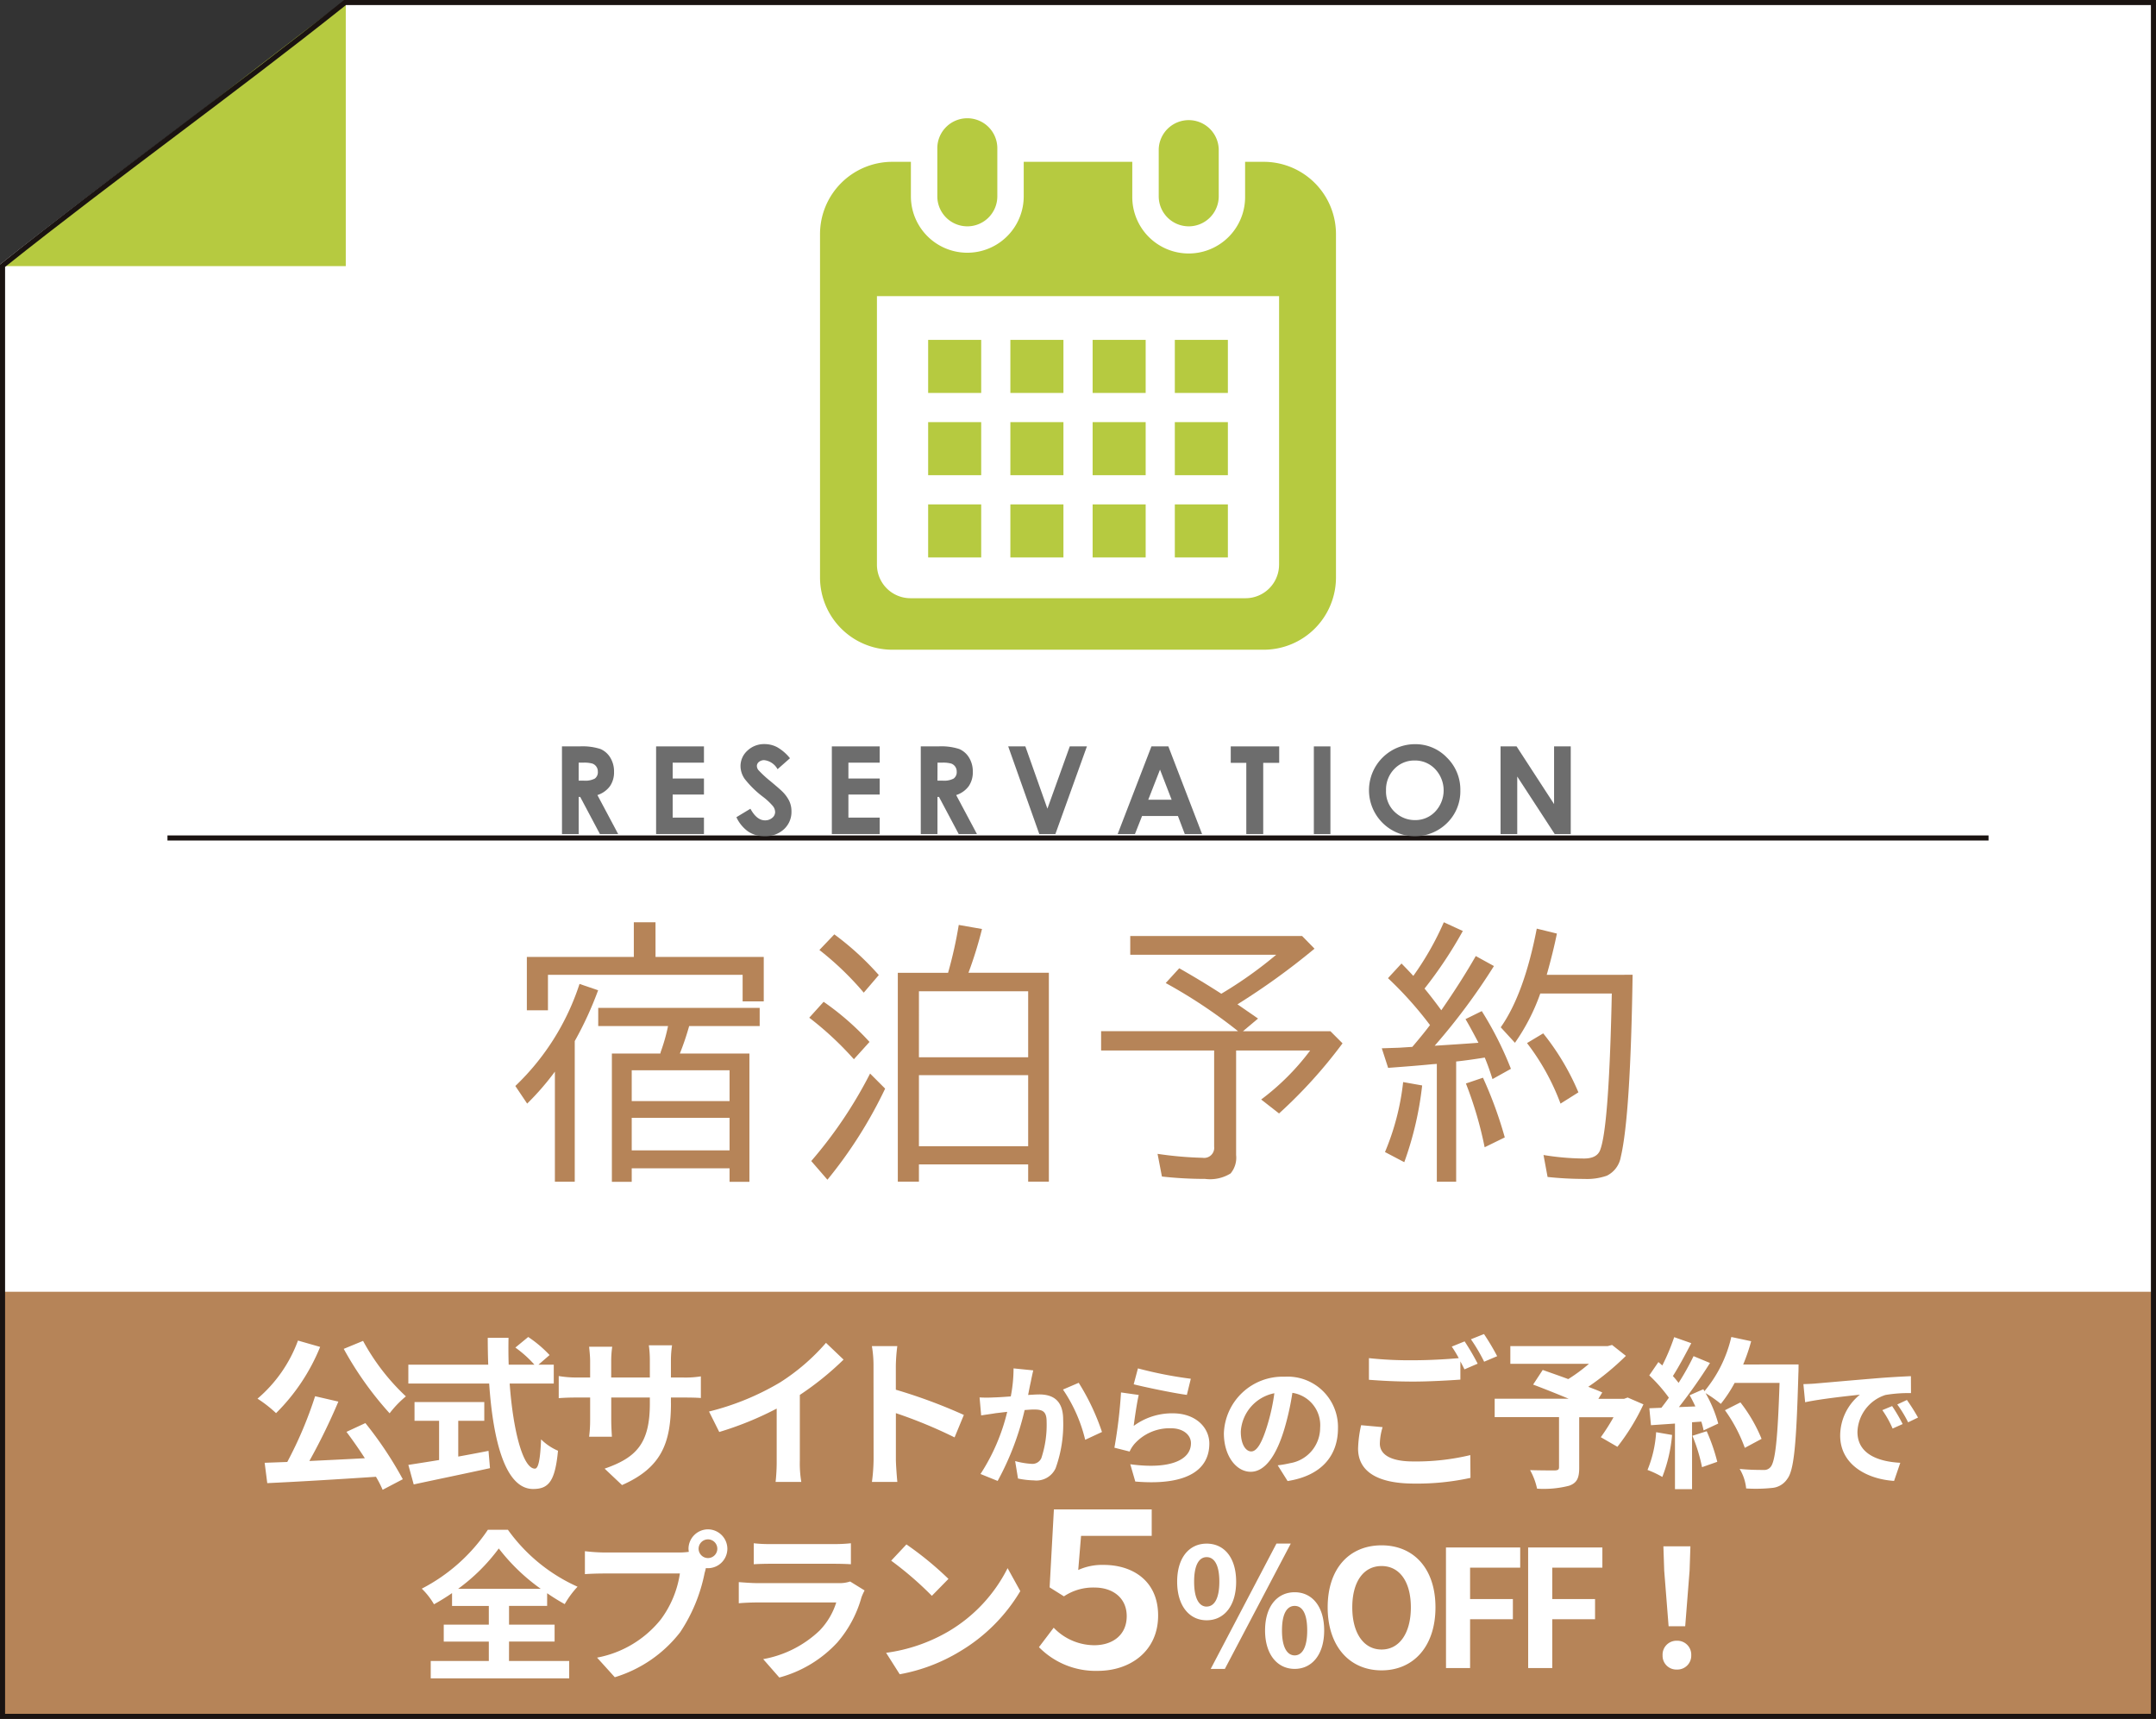 <svg xmlns="http://www.w3.org/2000/svg" width="212" height="169" viewBox="0 0 212 169">
  <rect x="0" y="0" width="212" height="169" fill="#333333" stroke="none"/>
  <g id="btn_reserve" transform="translate(-2229 -840)">
    <path id="パス_275" data-name="パス 275" d="M2263,840c-11.243,8.921-22.757,17.078-34,26v143h212V840Z" fill="#fff"/>
    <rect id="長方形_1354" data-name="長方形 1354" width="212" height="42" transform="translate(2229 967)" fill="#b68458"/>
    <path id="パス_277" data-name="パス 277" d="M2263,866.162h-34c11.584-8.651,22.416-17.512,34-26.162Z" fill="#b6ca40"/>
    <g id="パス_276" data-name="パス 276" transform="translate(-0.013 -1)" fill="none" stroke-miterlimit="10">
      <path d="M2262.853,841c-11.19,8.921-22.65,17.078-33.84,26v143h212V841Z" stroke="none"/>
      <path d="M 2263.028 841.5 C 2257.473 845.925 2251.764 850.229 2246.241 854.394 C 2240.736 858.544 2235.046 862.835 2229.513 867.241 L 2229.513 1009.5 L 2440.513 1009.5 L 2440.513 841.5 L 2263.028 841.5 M 2262.853 841 L 2441.013 841 L 2441.013 1010 L 2229.013 1010 L 2229.013 867 C 2240.203 858.078 2251.663 849.921 2262.853 841 Z" stroke="none" fill="#1a1311"/>
    </g>
    <g id="グループ_1470" data-name="グループ 1470" transform="translate(0 -5)">
      <path id="パス_278" data-name="パス 278" d="M2324.118,867.253a2.951,2.951,0,0,0,2.949-2.953v-4.646a2.951,2.951,0,1,0-5.9,0V864.3a2.951,2.951,0,0,0,2.953,2.952" fill="#b6ca40"/>
      <path id="パス_279" data-name="パス 279" d="M2345.885,867.253a2.953,2.953,0,0,0,2.953-2.953v-4.646a2.952,2.952,0,0,0-5.9,0V864.3a2.953,2.953,0,0,0,2.952,2.952" fill="#b6ca40"/>
      <path id="パス_280" data-name="パス 280" d="M2353.258,860.91h-1.827V864.3a5.547,5.547,0,1,1-11.093,0V860.91h-10.675V864.3a5.547,5.547,0,1,1-11.094,0V860.91h-1.826a7.11,7.11,0,0,0-7.11,7.11v33.75a7.11,7.11,0,0,0,7.11,7.108h36.515a7.108,7.108,0,0,0,7.109-7.108V868.02a7.108,7.108,0,0,0-7.109-7.11m1.513,39.611a3.3,3.3,0,0,1-3.292,3.294h-32.956a3.3,3.3,0,0,1-3.294-3.294V874.115h39.544v26.406Z" fill="#b6ca40"/>
      <rect id="長方形_26" data-name="長方形 26" width="5.218" height="5.217" transform="translate(2328.35 894.59)" fill="#b6ca40"/>
      <rect id="長方形_27" data-name="長方形 27" width="5.218" height="5.217" transform="translate(2328.35 886.502)" fill="#b6ca40"/>
      <rect id="長方形_28" data-name="長方形 28" width="5.216" height="5.217" transform="translate(2320.265 894.59)" fill="#b6ca40"/>
      <rect id="長方形_29" data-name="長方形 29" width="5.216" height="5.217" transform="translate(2320.265 886.502)" fill="#b6ca40"/>
      <rect id="長方形_30" data-name="長方形 30" width="5.216" height="5.217" transform="translate(2344.521 878.416)" fill="#b6ca40"/>
      <rect id="長方形_31" data-name="長方形 31" width="5.216" height="5.217" transform="translate(2336.438 878.416)" fill="#b6ca40"/>
      <rect id="長方形_32" data-name="長方形 32" width="5.216" height="5.217" transform="translate(2336.438 886.502)" fill="#b6ca40"/>
      <rect id="長方形_33" data-name="長方形 33" width="5.216" height="5.217" transform="translate(2344.521 894.59)" fill="#b6ca40"/>
      <rect id="長方形_34" data-name="長方形 34" width="5.216" height="5.217" transform="translate(2344.521 886.502)" fill="#b6ca40"/>
      <rect id="長方形_35" data-name="長方形 35" width="5.216" height="5.217" transform="translate(2336.438 894.59)" fill="#b6ca40"/>
      <rect id="長方形_36" data-name="長方形 36" width="5.218" height="5.217" transform="translate(2328.35 878.416)" fill="#b6ca40"/>
      <rect id="長方形_37" data-name="長方形 37" width="5.216" height="5.217" transform="translate(2320.265 878.416)" fill="#b6ca40"/>
    </g>
    <g id="グループ_1469" data-name="グループ 1469" transform="translate(0 -30)">
      <path id="パス_281" data-name="パス 281" d="M2285.515,972.356v13.828h-1.952V975.359a26.013,26.013,0,0,1-2.727,3.143l-1.163-1.731a24.191,24.191,0,0,0,6.312-10.035l1.828.623a34.631,34.631,0,0,1-2.3,5m7.945-8.278H2304.1v4.374h-2.077v-2.616h-19.142v3.488h-2.076v-5.246h10.519v-3.405h2.132Zm2.394,9.5h6.838v12.61h-1.952v-1.329h-9.62v1.329h-1.951v-12.61h4.762a.6.6,0,0,0,.027-.1.516.516,0,0,1,.027-.1,17.92,17.92,0,0,0,.706-2.505h-6.865v-1.786H2303.7v1.786h-6.934a26.464,26.464,0,0,1-.914,2.7m4.886,1.647h-9.62v3.031h9.62Zm-9.62,7.876h9.62v-3.2h-9.62Z" fill="#b68458"/>
      <path id="パス_282" data-name="パス 282" d="M2312.963,974.141a31.655,31.655,0,0,0-4.388-4.083l1.412-1.564a26.609,26.609,0,0,1,4.513,3.945Zm-4.193,10.008a43.106,43.106,0,0,0,5.785-8.6l1.481,1.481a43.855,43.855,0,0,1-5.675,8.956Zm5.163-16.555a29.536,29.536,0,0,0-4.361-4.194l1.467-1.536a27.938,27.938,0,0,1,4.374,4Zm8.291-1.952a42.2,42.2,0,0,0,1.051-4.706l2.285.4a39.433,39.433,0,0,1-1.33,4.3h7.905v20.542H2330.1v-1.7h-10.742v1.7h-2.076V965.642Zm-2.866,8.306H2330.1v-6.492h-10.741Zm0,8.748H2330.1v-6.99h-10.741Z" fill="#b68458"/>
      <path id="パス_283" data-name="パス 283" d="M2350.683,968.743q.457.318,1.219.844.567.389.8.554l-1.481,1.246h8.6l1.19,1.19a47.57,47.57,0,0,1-6.242,6.894l-1.758-1.371a23.8,23.8,0,0,0,4.817-4.817h-7.281v10.271a2.415,2.415,0,0,1-.54,1.813,3.835,3.835,0,0,1-2.506.54,38.675,38.675,0,0,1-4.249-.235l-.429-2.229a35.863,35.863,0,0,0,4.429.388.991.991,0,0,0,1.135-1.108v-9.44h-11.114v-1.9h13.468a50.214,50.214,0,0,0-7.116-4.734l1.33-1.453q2.187,1.245,4.138,2.505a40.861,40.861,0,0,0,5.4-3.835h-14.355v-1.84h16.9l1.218,1.245a69.189,69.189,0,0,1-7.572,5.468" fill="#b68458"/>
      <path id="パス_284" data-name="パス 284" d="M2369.619,970.792a36.2,36.2,0,0,0-4.138-4.623l1.329-1.44q.594.6,1.162,1.218a28.931,28.931,0,0,0,3-5.274l1.868.859a41.768,41.768,0,0,1-3.765,5.661q.747.9,1.648,2.132,1.993-2.88,3.39-5.329l1.786.982a61.67,61.67,0,0,1-5.827,7.835q3.059-.193,4.305-.291-.818-1.563-1.273-2.325l1.6-.789a33.676,33.676,0,0,1,2.865,5.675l-1.813,1.01q-.387-1.232-.761-2.117-1.62.262-2.811.387v11.821h-1.9V974.6l-.429.028q-1.509.153-4.36.36l-.623-1.924,1.7-.056,1.3-.083.166-.193q.983-1.162,1.564-1.938m-4.416,12.471a24.617,24.617,0,0,0,1.786-6.879l1.869.332a32.745,32.745,0,0,1-1.758,7.544Zm9.8-.47a37.392,37.392,0,0,0-1.842-6.27l1.676-.568a40.1,40.1,0,0,1,2.145,5.869Zm14.548-16.957q-.208,13.9-1.163,17.912a2.52,2.52,0,0,1-1.37,1.841,5.88,5.88,0,0,1-2.2.318,34.172,34.172,0,0,1-3.627-.194l-.4-2.159a25.222,25.222,0,0,0,3.973.346q1.247,0,1.578-.789.843-2.048,1.135-14.16l.028-1.274h-7.032a19.965,19.965,0,0,1-2.491,4.845L2376.568,971q2.3-3.267,3.543-9.7l1.98.485q-.36,1.785-1,4.055Zm-7.088,12.666a22.739,22.739,0,0,0-3.294-5.952l1.592-.955a24.318,24.318,0,0,1,3.461,5.8Z" fill="#b68458"/>
    </g>
    <g id="グループ_1468" data-name="グループ 1468" transform="translate(0 -5)">
      <line id="線_1" data-name="線 1" x2="179.066" transform="translate(2245.467 927.387)" fill="none" stroke="#1a1311" stroke-miterlimit="10" stroke-width="0.5"/>
      <path id="パス_285" data-name="パス 285" d="M2284.258,929.382H2286a5.745,5.745,0,0,1,2.034.255,2.077,2.077,0,0,1,.973.846,2.588,2.588,0,0,1,.371,1.4,2.378,2.378,0,0,1-.409,1.421,2.466,2.466,0,0,1-1.226.864l2.041,3.832h-1.794l-1.938-3.65h-.15V938h-1.641Zm1.641,3.369h.514a2,2,0,0,0,1.078-.206.771.771,0,0,0,.295-.682.827.827,0,0,0-.147-.49.794.794,0,0,0-.389-.3,2.971,2.971,0,0,0-.9-.092h-.45Z" transform="translate(0 -11)" fill="#6d6d6d"/>
      <path id="パス_286" data-name="パス 286" d="M2293.515,929.382h4.705v1.6h-3.076v1.559h3.076v1.576h-3.076v2.268h3.076V938h-4.705Z" transform="translate(0 -11)" fill="#6d6d6d"/>
      <path id="パス_287" data-name="パス 287" d="M2306.672,930.553l-1.215,1.072a1.725,1.725,0,0,0-1.3-.89.8.8,0,0,0-.528.172.507.507,0,0,0-.205.39.671.671,0,0,0,.147.411,11.115,11.115,0,0,0,1.2,1.107q.939.785,1.138.99a3.413,3.413,0,0,1,.708.965,2.394,2.394,0,0,1,.208,1,2.3,2.3,0,0,1-.733,1.752,2.668,2.668,0,0,1-1.912.692,2.846,2.846,0,0,1-1.6-.452,3.569,3.569,0,0,1-1.17-1.418l1.379-.832c.415.763.893,1.142,1.432,1.142a1.057,1.057,0,0,0,.711-.246.73.73,0,0,0,.287-.568.974.974,0,0,0-.217-.585,6.19,6.19,0,0,0-.957-.9,9.655,9.655,0,0,1-1.819-1.774,2.239,2.239,0,0,1-.411-1.245,2.035,2.035,0,0,1,.683-1.538,2.369,2.369,0,0,1,1.687-.641,2.656,2.656,0,0,1,1.228.3,4.473,4.473,0,0,1,1.265,1.09" transform="translate(0 -11)" fill="#6d6d6d"/>
      <path id="パス_288" data-name="パス 288" d="M2310.795,929.382h4.705v1.6h-3.076v1.559h3.076v1.576h-3.076v2.268h3.076V938h-4.705Z" transform="translate(0 -11)" fill="#6d6d6d"/>
      <path id="パス_289" data-name="パス 289" d="M2319.54,929.382h1.739a5.735,5.735,0,0,1,2.033.255,2.079,2.079,0,0,1,.974.846,2.587,2.587,0,0,1,.37,1.4,2.384,2.384,0,0,1-.408,1.421,2.464,2.464,0,0,1-1.227.864l2.042,3.832h-1.794l-1.938-3.65h-.15V938h-1.641Zm1.641,3.369h.514a2,2,0,0,0,1.078-.206.773.773,0,0,0,.3-.682.827.827,0,0,0-.147-.49.793.793,0,0,0-.39-.3,2.96,2.96,0,0,0-.9-.092h-.45Z" transform="translate(0 -11)" fill="#6d6d6d"/>
      <path id="パス_290" data-name="パス 290" d="M2328.137,929.382h1.687l2.168,6.123,2.2-6.123h1.684l-3.1,8.619h-1.582Z" transform="translate(0 -11)" fill="#6d6d6d"/>
      <path id="パス_291" data-name="パス 291" d="M2342.222,929.382h1.663L2347.2,938h-1.7l-.674-1.775H2341.3l-.7,1.775H2338.9Zm.842,2.285-1.156,2.959h2.3Z" transform="translate(0 -11)" fill="#6d6d6d"/>
      <path id="パス_292" data-name="パス 292" d="M2350.02,929.382h4.764V931h-1.571v7h-1.664v-7h-1.529Z" transform="translate(0 -11)" fill="#6d6d6d"/>
      <rect id="長方形_38" data-name="長方形 38" width="1.629" height="8.619" transform="translate(2358.191 918.383)" fill="#6d6d6d"/>
      <path id="パス_293" data-name="パス 293" d="M2368.135,929.165a4.28,4.28,0,0,1,3.145,1.324,4.4,4.4,0,0,1,1.316,3.228,4.357,4.357,0,0,1-1.3,3.194,4.5,4.5,0,0,1-6.376-.036,4.528,4.528,0,0,1,3.213-7.71m-.018,1.605a2.7,2.7,0,0,0-2.012.832,2.9,2.9,0,0,0-.815,2.115,2.759,2.759,0,0,0,1.026,2.262,2.812,2.812,0,0,0,1.83.65,2.674,2.674,0,0,0,1.989-.843,3.041,3.041,0,0,0-.006-4.163,2.7,2.7,0,0,0-2.012-.853" transform="translate(0 -11)" fill="#6d6d6d"/>
      <path id="パス_294" data-name="パス 294" d="M2376.55,929.382h1.574l3.688,5.672v-5.672h1.64V938h-1.578l-3.683-5.654V938h-1.641Z" transform="translate(0 -11)" fill="#6d6d6d"/>
    </g>
    <path id="パス_39733" data-name="パス 39733" d="M-73.2-12.384a33.271,33.271,0,0,0,4.512,6.336,9.848,9.848,0,0,1,1.6-1.664A21.506,21.506,0,0,1-71.3-13.168Zm-4.5-.816A13.682,13.682,0,0,1-81.68-7.488a12.37,12.37,0,0,1,1.824,1.424,19.479,19.479,0,0,0,4.336-6.512Zm4.768,8.976c.592.784,1.232,1.7,1.808,2.592-1.856.1-3.728.192-5.456.272A60,60,0,0,0-73.728-7.2l-2.288-.528a39.131,39.131,0,0,1-2.736,6.464l-2.224.08.256,2C-77.9.688-73.872.448-70.032.192a10.881,10.881,0,0,1,.656,1.28l1.984-1.04a36.694,36.694,0,0,0-3.68-5.52Zm10.992-1.088h2.56v-1.84H-66.24v1.84h2.416v3.856c-1.152.192-2.208.352-3.024.48l.528,1.92c2.064-.448,4.88-1.024,7.5-1.6l-.144-1.7c-.976.192-2,.384-2.976.56Zm9.392-3.664v-1.856h-1.5l1.088-.944a11.95,11.95,0,0,0-2.1-1.776l-1.264,1.04a11.327,11.327,0,0,1,1.872,1.68h-2.528c-.032-.864-.032-1.76-.016-2.64H-59.04c0,.88.016,1.776.048,2.64h-7.856v1.856H-58.9c.384,5.632,1.584,10.368,4.32,10.368,1.52,0,2.16-.736,2.448-3.76a5.352,5.352,0,0,1-1.664-1.12c-.08,2.032-.272,2.88-.608,2.88-1.168,0-2.144-3.7-2.48-8.368Zm11.52,1.9V-7.6h1.184c.848,0,1.408.016,1.76.048V-9.68a9.481,9.481,0,0,1-1.76.112h-1.184v-1.68a10.08,10.08,0,0,1,.112-1.488H-43.2a10.559,10.559,0,0,1,.1,1.488v1.68H-46.9v-1.584a9.779,9.779,0,0,1,.1-1.44h-2.272c.048.48.1.976.1,1.44v1.584h-1.36a10.393,10.393,0,0,1-1.728-.144v2.176c.352-.032.928-.064,1.728-.064h1.36v2.176a12.94,12.94,0,0,1-.1,1.68h2.24c-.016-.32-.064-.976-.064-1.68V-7.6H-43.1v.608c0,3.936-1.36,5.312-4.448,6.384l1.712,1.616C-41.984-.688-41.024-3.1-41.024-7.072Zm3.744.848,1.008,2.016a32.06,32.06,0,0,0,5.648-2.3v5.12A17.918,17.918,0,0,1-30.736.7h2.528a11,11,0,0,1-.144-2.1V-7.856a29.348,29.348,0,0,0,4.3-3.472l-1.728-1.648a20.512,20.512,0,0,1-4.512,3.888A25.728,25.728,0,0,1-37.28-6.224ZM-21.1-1.536A17.574,17.574,0,0,1-21.264.7h2.5c-.064-.656-.144-1.776-.144-2.24V-6.064A46.214,46.214,0,0,1-13.136-3.68l.912-2.208a52.257,52.257,0,0,0-6.688-2.48v-2.368a17.4,17.4,0,0,1,.144-1.92h-2.5a11.107,11.107,0,0,1,.16,1.92ZM-5.4-10.27l-1.937-.195a14.409,14.409,0,0,1-.273,2.756c-.663.052-1.274.091-1.677.1a12.412,12.412,0,0,1-1.391,0l.156,1.768c.39-.065,1.079-.156,1.443-.221.247-.026.65-.078,1.118-.13a19.543,19.543,0,0,1-2.626,6.11L-8.9.6A27.4,27.4,0,0,0-6.247-6.37c.364-.026.689-.052.9-.052.819,0,1.261.143,1.261,1.183a10.347,10.347,0,0,1-.52,3.6.964.964,0,0,1-.975.559,7.617,7.617,0,0,1-1.6-.273L-6.9.364a8.41,8.41,0,0,0,1.56.182A2.077,2.077,0,0,0-3.2-.65a12.737,12.737,0,0,0,.741-4.771c0-1.872-.975-2.483-2.353-2.483-.273,0-.663.026-1.092.052.091-.468.182-.949.273-1.339C-5.571-9.516-5.48-9.932-5.4-10.27ZM-.93-9.048l-1.547.663A14.948,14.948,0,0,1-.293-3.445l1.651-.767A22.469,22.469,0,0,0-.93-9.048Zm5.824-1.417L4.478-8.9c1.014.26,3.913.871,5.226,1.04l.39-1.586A39.79,39.79,0,0,1,4.894-10.465Zm.078,2.613L3.23-8.1a47.96,47.96,0,0,1-.65,5.434l1.495.377a3.15,3.15,0,0,1,.481-.754A4.628,4.628,0,0,1,8.17-4.576c1.131,0,1.937.624,1.937,1.469,0,1.651-2.067,2.6-5.967,2.067l.494,1.7c5.408.455,7.28-1.365,7.28-3.731,0-1.573-1.326-2.977-3.6-2.977A6.364,6.364,0,0,0,4.478-4.81C4.569-5.551,4.8-7.137,4.972-7.852ZM24.563-4.576a4.95,4.95,0,0,0-5.252-5.07,5.776,5.776,0,0,0-5.967,5.564c0,2.2,1.2,3.783,2.639,3.783C17.4-.3,18.518-1.911,19.3-4.537a26.29,26.29,0,0,0,.78-3.523,3.214,3.214,0,0,1,2.73,3.432,3.528,3.528,0,0,1-2.964,3.484,10,10,0,0,1-1.209.208L19.61.611C22.886.1,24.563-1.833,24.563-4.576Zm-9.555.325a4.092,4.092,0,0,1,3.3-3.77,19.513,19.513,0,0,1-.689,3.146C17.088-3.12,16.581-2.3,16.035-2.3,15.528-2.3,15.008-2.938,15.008-4.251Zm13.944-.437L26.84-4.88a11.691,11.691,0,0,0-.3,2.3c0,2.208,1.84,3.44,5.5,3.44A24.535,24.535,0,0,0,37.592.3l-.016-2.24a22.791,22.791,0,0,1-5.616.624c-2.3,0-3.28-.72-3.28-1.76A6,6,0,0,1,28.952-4.688Zm8.064-8.432-1.264.512a11.807,11.807,0,0,1,.688,1.136c-1.232.112-2.96.208-4.48.208a37.539,37.539,0,0,1-4.352-.208v2.128c1.3.1,2.688.176,4.368.176,1.52,0,3.5-.112,4.624-.192v-1.792c.144.272.288.544.4.784l1.3-.56A23.624,23.624,0,0,0,37.016-13.12Zm1.9-.72-1.28.512a16.964,16.964,0,0,1,1.3,2.208l1.28-.544A22.844,22.844,0,0,0,38.92-13.84ZM53.048-7.6l-.352.128H50.168l.384-.624c-.368-.176-.848-.352-1.376-.56a26.379,26.379,0,0,0,3.7-3.04l-1.36-1.072-.432.112H41.512v1.744H49.24a16.654,16.654,0,0,1-2.032,1.5c-.9-.336-1.792-.64-2.512-.9l-.944,1.44c1.024.384,2.32.9,3.5,1.392h-7.28v1.808H46.3V-.752c0,.24-.1.3-.4.32-.32,0-1.5,0-2.448-.032a6.48,6.48,0,0,1,.688,1.824,10,10,0,0,0,3.152-.288c.768-.272.992-.752.992-1.76V-5.664h3.376A20.224,20.224,0,0,1,50.408-3.7l1.632.944A21.312,21.312,0,0,0,54.6-6.928Zm2.8,3.408A11.633,11.633,0,0,1,55-.48a9.4,9.4,0,0,1,1.456.688,14.793,14.793,0,0,0,.96-4.128Zm3.568.352A16.284,16.284,0,0,1,60.36-.752l1.5-.528a18.246,18.246,0,0,0-1.04-3.008Zm4.992-7.008a18.35,18.35,0,0,0,.784-2.288l-1.952-.416A12.74,12.74,0,0,1,60.6-8.224l-.112-.192-1.344.592c.192.336.384.72.56,1.1l-1.616.064a51.509,51.509,0,0,0,3.056-4.336l-1.616-.672A25.019,25.019,0,0,1,58.056-9.04c-.16-.208-.352-.448-.56-.672.576-.9,1.232-2.128,1.808-3.232l-1.68-.592a21.15,21.15,0,0,1-1.168,2.784l-.384-.336-.9,1.312A15.073,15.073,0,0,1,57.1-7.584c-.24.352-.5.688-.736.992l-1.184.048.16,1.664L57.7-5.04V1.408h1.68V-5.168l.912-.064a8.706,8.706,0,0,1,.224.864l1.44-.672a12.743,12.743,0,0,0-1.248-2.992,12.227,12.227,0,0,1,1.5,1.056,13.182,13.182,0,0,0,1.36-2.064h4.416c-.176,5.456-.416,7.792-.9,8.288a.79.79,0,0,1-.672.272c-.432,0-1.344,0-2.352-.1a4.548,4.548,0,0,1,.64,1.92,15.274,15.274,0,0,0,2.5-.048,1.983,1.983,0,0,0,1.536-.88c.672-.848.9-3.376,1.1-10.384.016-.24.016-.88.016-.88Zm1.808,7.312a15.049,15.049,0,0,0-2.08-3.584l-1.52.768a15.115,15.115,0,0,1,1.952,3.7Zm4.113-5.382L70.5-7.137c1.508-.325,4.16-.611,5.382-.741a5.2,5.2,0,0,0-1.937,4.017c0,2.821,2.574,4.277,5.3,4.459l.611-1.781c-2.21-.117-4.212-.884-4.212-3.029A3.951,3.951,0,0,1,78.4-7.852a13.505,13.505,0,0,1,2.509-.182L80.9-9.7c-.923.039-2.34.117-3.679.234-2.379.195-4.524.39-5.616.481C71.356-8.957,70.849-8.931,70.329-8.918ZM79.052-6.76l-.962.4A10.03,10.03,0,0,1,79.1-4.55l.988-.442A16.135,16.135,0,0,0,79.052-6.76Zm1.456-.6-.949.442a11.436,11.436,0,0,1,1.066,1.755l.975-.468A19.445,19.445,0,0,0,80.508-7.358Z" transform="translate(2336 985)" fill="#fff"/>
    <path id="パス_39732" data-name="パス 39732" d="M-61.954-7.792a18.432,18.432,0,0,0,4-3.968,19.282,19.282,0,0,0,4.128,3.968Zm5.008,5.184h4.48V-4.272h-4.48v-1.84H-53.2V-7.36a20.284,20.284,0,0,0,1.728,1.072A9.27,9.27,0,0,1-50.21-8a16.91,16.91,0,0,1-6.848-5.6h-1.968a17.46,17.46,0,0,1-6.5,5.792,7.03,7.03,0,0,1,1.2,1.536,20.473,20.473,0,0,0,1.776-1.1v1.264h3.616v1.84h-4.432v1.664h4.432V-.7h-5.712V1.008h13.616V-.7h-5.92Zm18.64-9.12a.929.929,0,0,1,.928-.928.925.925,0,0,1,.912.928.922.922,0,0,1-.912.912A.925.925,0,0,1-38.306-11.728Zm-.992,0a1.772,1.772,0,0,0,.032.3,6.9,6.9,0,0,1-.912.064h-7.408a17.815,17.815,0,0,1-1.9-.128v2.256c.4-.032,1.168-.064,1.9-.064h7.44a10.055,10.055,0,0,1-1.872,4.512,10.489,10.489,0,0,1-6.272,3.76L-46.546.9a12.851,12.851,0,0,0,6.432-4.432,16.151,16.151,0,0,0,2.4-5.824c.048-.144.08-.3.128-.48a.912.912,0,0,0,.208.016,1.919,1.919,0,0,0,1.9-1.9,1.922,1.922,0,0,0-1.9-1.92A1.926,1.926,0,0,0-39.3-11.728Zm6.416-.544v2.064c.464-.032,1.152-.048,1.664-.048h6.128c.576,0,1.328.016,1.76.048v-2.064a15.085,15.085,0,0,1-1.728.08h-6.16A13.487,13.487,0,0,1-32.882-12.272Zm10.9,4.64-1.424-.88a3.375,3.375,0,0,1-1.168.16H-32.5c-.5,0-1.184-.048-1.856-.1v2.08c.672-.064,1.472-.08,1.856-.08h7.728A6.941,6.941,0,0,1-26.418-3.68a10.792,10.792,0,0,1-5.536,2.8L-30.37.928a11.981,11.981,0,0,0,5.712-3.456A11.5,11.5,0,0,0-22.29-6.96,5.928,5.928,0,0,1-21.986-7.632Zm4.112-4.528-1.5,1.6a33.268,33.268,0,0,1,4,3.456l1.632-1.664A32.315,32.315,0,0,0-17.874-12.16Zm-2,10.656L-18.53.608a17.327,17.327,0,0,0,5.936-2.256,17.014,17.014,0,0,0,5.92-5.92L-7.922-9.824A15.066,15.066,0,0,1-13.746-3.6,16.491,16.491,0,0,1-19.874-1.5ZM.956.273c3.15,0,5.922-1.911,5.922-5.439,0-3.423-2.52-4.977-5.355-4.977a5.66,5.66,0,0,0-2.5.5L-.7-13H6.248v-2.6H-3.37l-.42,7.665,1.407.882A5.153,5.153,0,0,1,.641-7.917c1.743,0,3.15.987,3.15,2.814C3.791-3.234,2.384-2.247.6-2.247a5.563,5.563,0,0,1-3.99-1.722L-4.84-2.058A7.809,7.809,0,0,0,.956.273ZM11.65-4.7c1.712,0,2.9-1.408,2.9-3.792s-1.184-3.744-2.9-3.744c-1.7,0-2.9,1.36-2.9,3.744S9.954-4.7,11.65-4.7Zm0-1.344c-.688,0-1.232-.7-1.232-2.448s.544-2.416,1.232-2.416c.7,0,1.248.672,1.248,2.416S12.354-6.048,11.65-6.048ZM20.306.08c1.7,0,2.9-1.408,2.9-3.776,0-2.384-1.2-3.76-2.9-3.76S17.394-6.08,17.394-3.7C17.394-1.328,18.61.08,20.306.08Zm0-1.328c-.7,0-1.248-.72-1.248-2.448,0-1.76.544-2.416,1.248-2.416s1.232.656,1.232,2.416C21.538-1.968,21.01-1.248,20.306-1.248ZM12.05.08h1.392l6.48-12.32H18.514Zm16.8.144c3.136,0,5.3-2.352,5.3-6.192s-2.16-6.1-5.3-6.1-5.3,2.24-5.3,6.1C23.554-2.128,25.714.224,28.85.224Zm0-2.048c-1.76,0-2.88-1.616-2.88-4.144,0-2.544,1.12-4.064,2.88-4.064s2.88,1.52,2.88,4.064C31.73-3.44,30.61-1.824,28.85-1.824ZM35.186,0h2.368V-4.8h4.208V-6.784H37.554V-9.872h4.928v-1.984h-7.3Zm8.08,0h2.368V-4.8h4.208V-6.784H45.634V-9.872h4.928v-1.984h-7.3ZM57.074-4.112h1.632l.432-5.472.08-2.384H56.562l.08,2.384ZM57.89.144A1.362,1.362,0,0,0,59.3-1.264,1.366,1.366,0,0,0,57.89-2.688a1.366,1.366,0,0,0-1.408,1.424A1.353,1.353,0,0,0,57.89.144Z" transform="translate(2336 1004)" fill="#fff"/>
  </g>
</svg>
